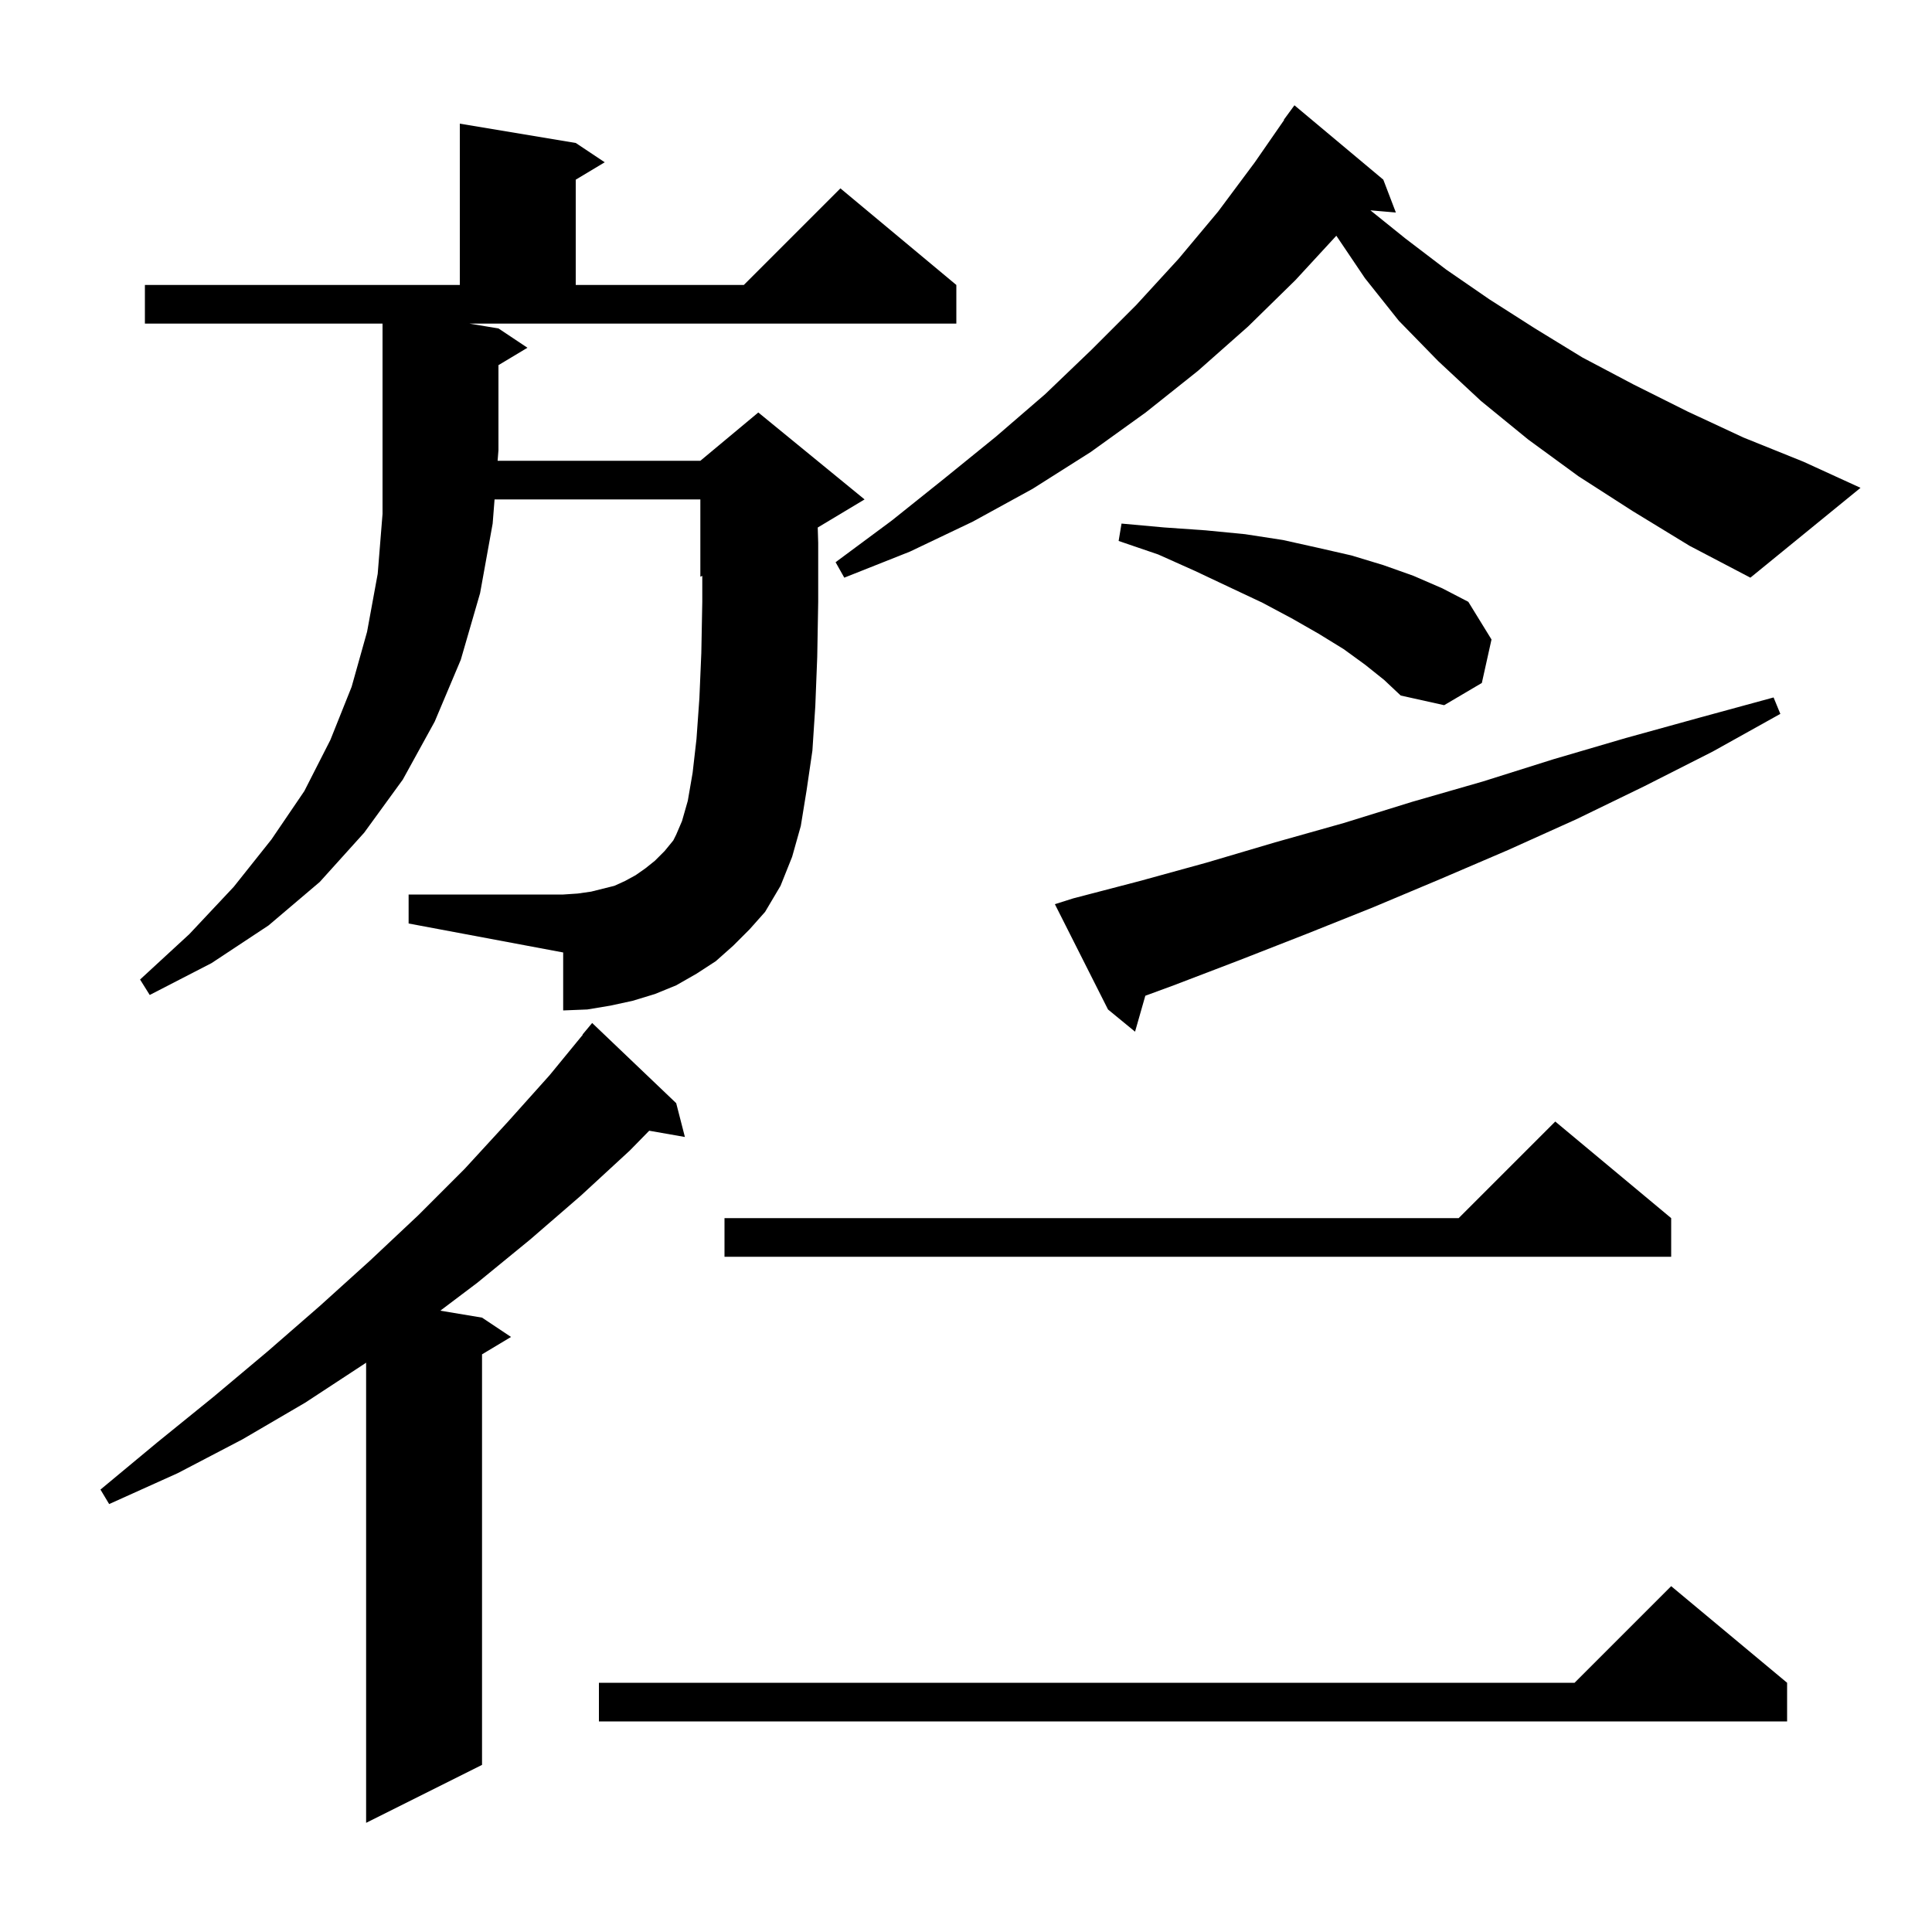 <svg xmlns="http://www.w3.org/2000/svg" xmlns:xlink="http://www.w3.org/1999/xlink" version="1.1" baseProfile="full" viewBox="0 0 200 200" width="200" height="200"><g fill="currentColor"><path d="M 70.0 114.2 L 70.9 117.7 L 67.206 117.052 L 65.2 119.1 L 60.1 123.8 L 54.9 128.3 L 49.4 132.8 L 45.582 135.68 L 49.9 136.4 L 52.9 138.4 L 49.9 140.2 L 49.9 182.7 L 37.9 188.7 L 37.9 141.063 L 37.7 141.2 L 31.6 145.2 L 25.1 149.0 L 18.4 152.5 L 11.3 155.7 L 10.4 154.2 L 16.3 149.3 L 22.1 144.6 L 27.7 139.9 L 33.1 135.2 L 38.3 130.5 L 43.3 125.8 L 48.1 121.0 L 52.6 116.1 L 56.9 111.3 L 60.327 107.12 L 60.3 107.1 L 61.3 105.9 Z M 185.0 174.2 L 185.0 178.2 L 62.0 178.2 L 62.0 174.2 L 163.0 174.2 L 173.0 164.2 Z M 173.0 126.1 L 173.0 130.1 L 75.0 130.1 L 75.0 126.1 L 151.0 126.1 L 161.0 116.1 Z M 111.1 93.0 L 118.0 91.2 L 124.9 89.3 L 132.0 87.2 L 139.1 85.2 L 146.2 83.0 L 153.5 80.9 L 160.8 78.6 L 168.3 76.4 L 175.9 74.3 L 183.6 72.2 L 184.3 73.9 L 177.3 77.8 L 170.2 81.4 L 163.2 84.8 L 156.1 88.0 L 149.1 91.0 L 142.2 93.9 L 135.2 96.7 L 128.3 99.4 L 121.5 102.0 L 118.563 103.08 L 117.5 106.8 L 114.7 104.5 L 109.2 93.6 Z M 75.9 97.9 L 74.1 99.5 L 72.1 100.8 L 70.0 102.0 L 67.8 102.9 L 65.5 103.6 L 63.2 104.1 L 60.8 104.5 L 58.3 104.6 L 58.3 98.6 L 42.3 95.6 L 42.3 92.6 L 58.3 92.6 L 59.8 92.5 L 61.2 92.3 L 63.6 91.7 L 64.7 91.2 L 65.8 90.6 L 66.8 89.9 L 67.8 89.1 L 68.8 88.1 L 69.7 87.0 L 70.0 86.4 L 70.6 85.0 L 71.2 82.9 L 71.7 80.0 L 72.1 76.5 L 72.4 72.3 L 72.6 67.6 L 72.7 62.3 L 72.7 59.617 L 72.5 59.7 L 72.5 51.7 L 51.197 51.7 L 51.0 54.2 L 49.7 61.4 L 47.7 68.3 L 45.0 74.7 L 41.7 80.7 L 37.7 86.2 L 33.1 91.3 L 27.8 95.8 L 21.9 99.7 L 15.5 103.0 L 14.5 101.4 L 19.6 96.7 L 24.2 91.8 L 28.1 86.9 L 31.5 81.9 L 34.2 76.6 L 36.4 71.1 L 38.0 65.4 L 39.1 59.4 L 39.6 53.2 L 39.6 33.5 L 15.0 33.5 L 15.0 29.5 L 47.6 29.5 L 47.6 12.8 L 59.6 14.8 L 62.6 16.8 L 59.6 18.6 L 59.6 29.5 L 77.0 29.5 L 87.0 19.5 L 99.0 29.5 L 99.0 33.5 L 48.6 33.5 L 51.6 34.0 L 54.6 36.0 L 51.6 37.8 L 51.6 46.6 L 51.513 47.7 L 72.5 47.7 L 78.5 42.7 L 89.5 51.7 L 84.652 54.609 L 84.7 56.2 L 84.7 62.3 L 84.6 68.0 L 84.4 73.1 L 84.1 77.7 L 83.5 81.8 L 82.9 85.5 L 82.0 88.7 L 80.8 91.7 L 79.2 94.4 L 77.6 96.2 Z M 141.3 68.8 L 139.1 67.2 L 136.5 65.6 L 133.7 64.0 L 130.7 62.4 L 127.3 60.8 L 123.7 59.1 L 119.9 57.4 L 115.8 56.0 L 116.1 54.2 L 120.5 54.6 L 124.8 54.9 L 128.9 55.3 L 132.8 55.9 L 136.4 56.7 L 139.9 57.5 L 143.2 58.5 L 146.3 59.6 L 149.3 60.9 L 152.0 62.3 L 154.4 66.2 L 153.4 70.7 L 149.5 73.0 L 145.0 72.0 L 143.3 70.4 Z M 169.0 52.9 L 163.4 49.3 L 158.2 45.5 L 153.3 41.5 L 148.9 37.4 L 144.8 33.2 L 141.3 28.8 L 138.337 24.403 L 134.1 29.0 L 129.2 33.8 L 124.0 38.4 L 118.6 42.7 L 112.9 46.8 L 106.9 50.6 L 100.7 54.0 L 94.2 57.1 L 87.4 59.8 L 86.5 58.2 L 92.3 53.9 L 97.8 49.5 L 103.1 45.2 L 108.2 40.8 L 113.0 36.2 L 117.6 31.6 L 122.0 26.8 L 126.1 21.9 L 129.9 16.8 L 132.933 12.42 L 132.9 12.4 L 134.0 10.9 L 143.2 18.6 L 144.5 22.0 L 141.863 21.773 L 145.5 24.7 L 149.7 27.9 L 154.2 31.0 L 158.9 34.0 L 163.8 37.0 L 169.1 39.8 L 174.7 42.6 L 180.5 45.3 L 186.7 47.8 L 192.6 50.5 L 181.2 59.8 L 174.9 56.5 Z "/></g></svg>